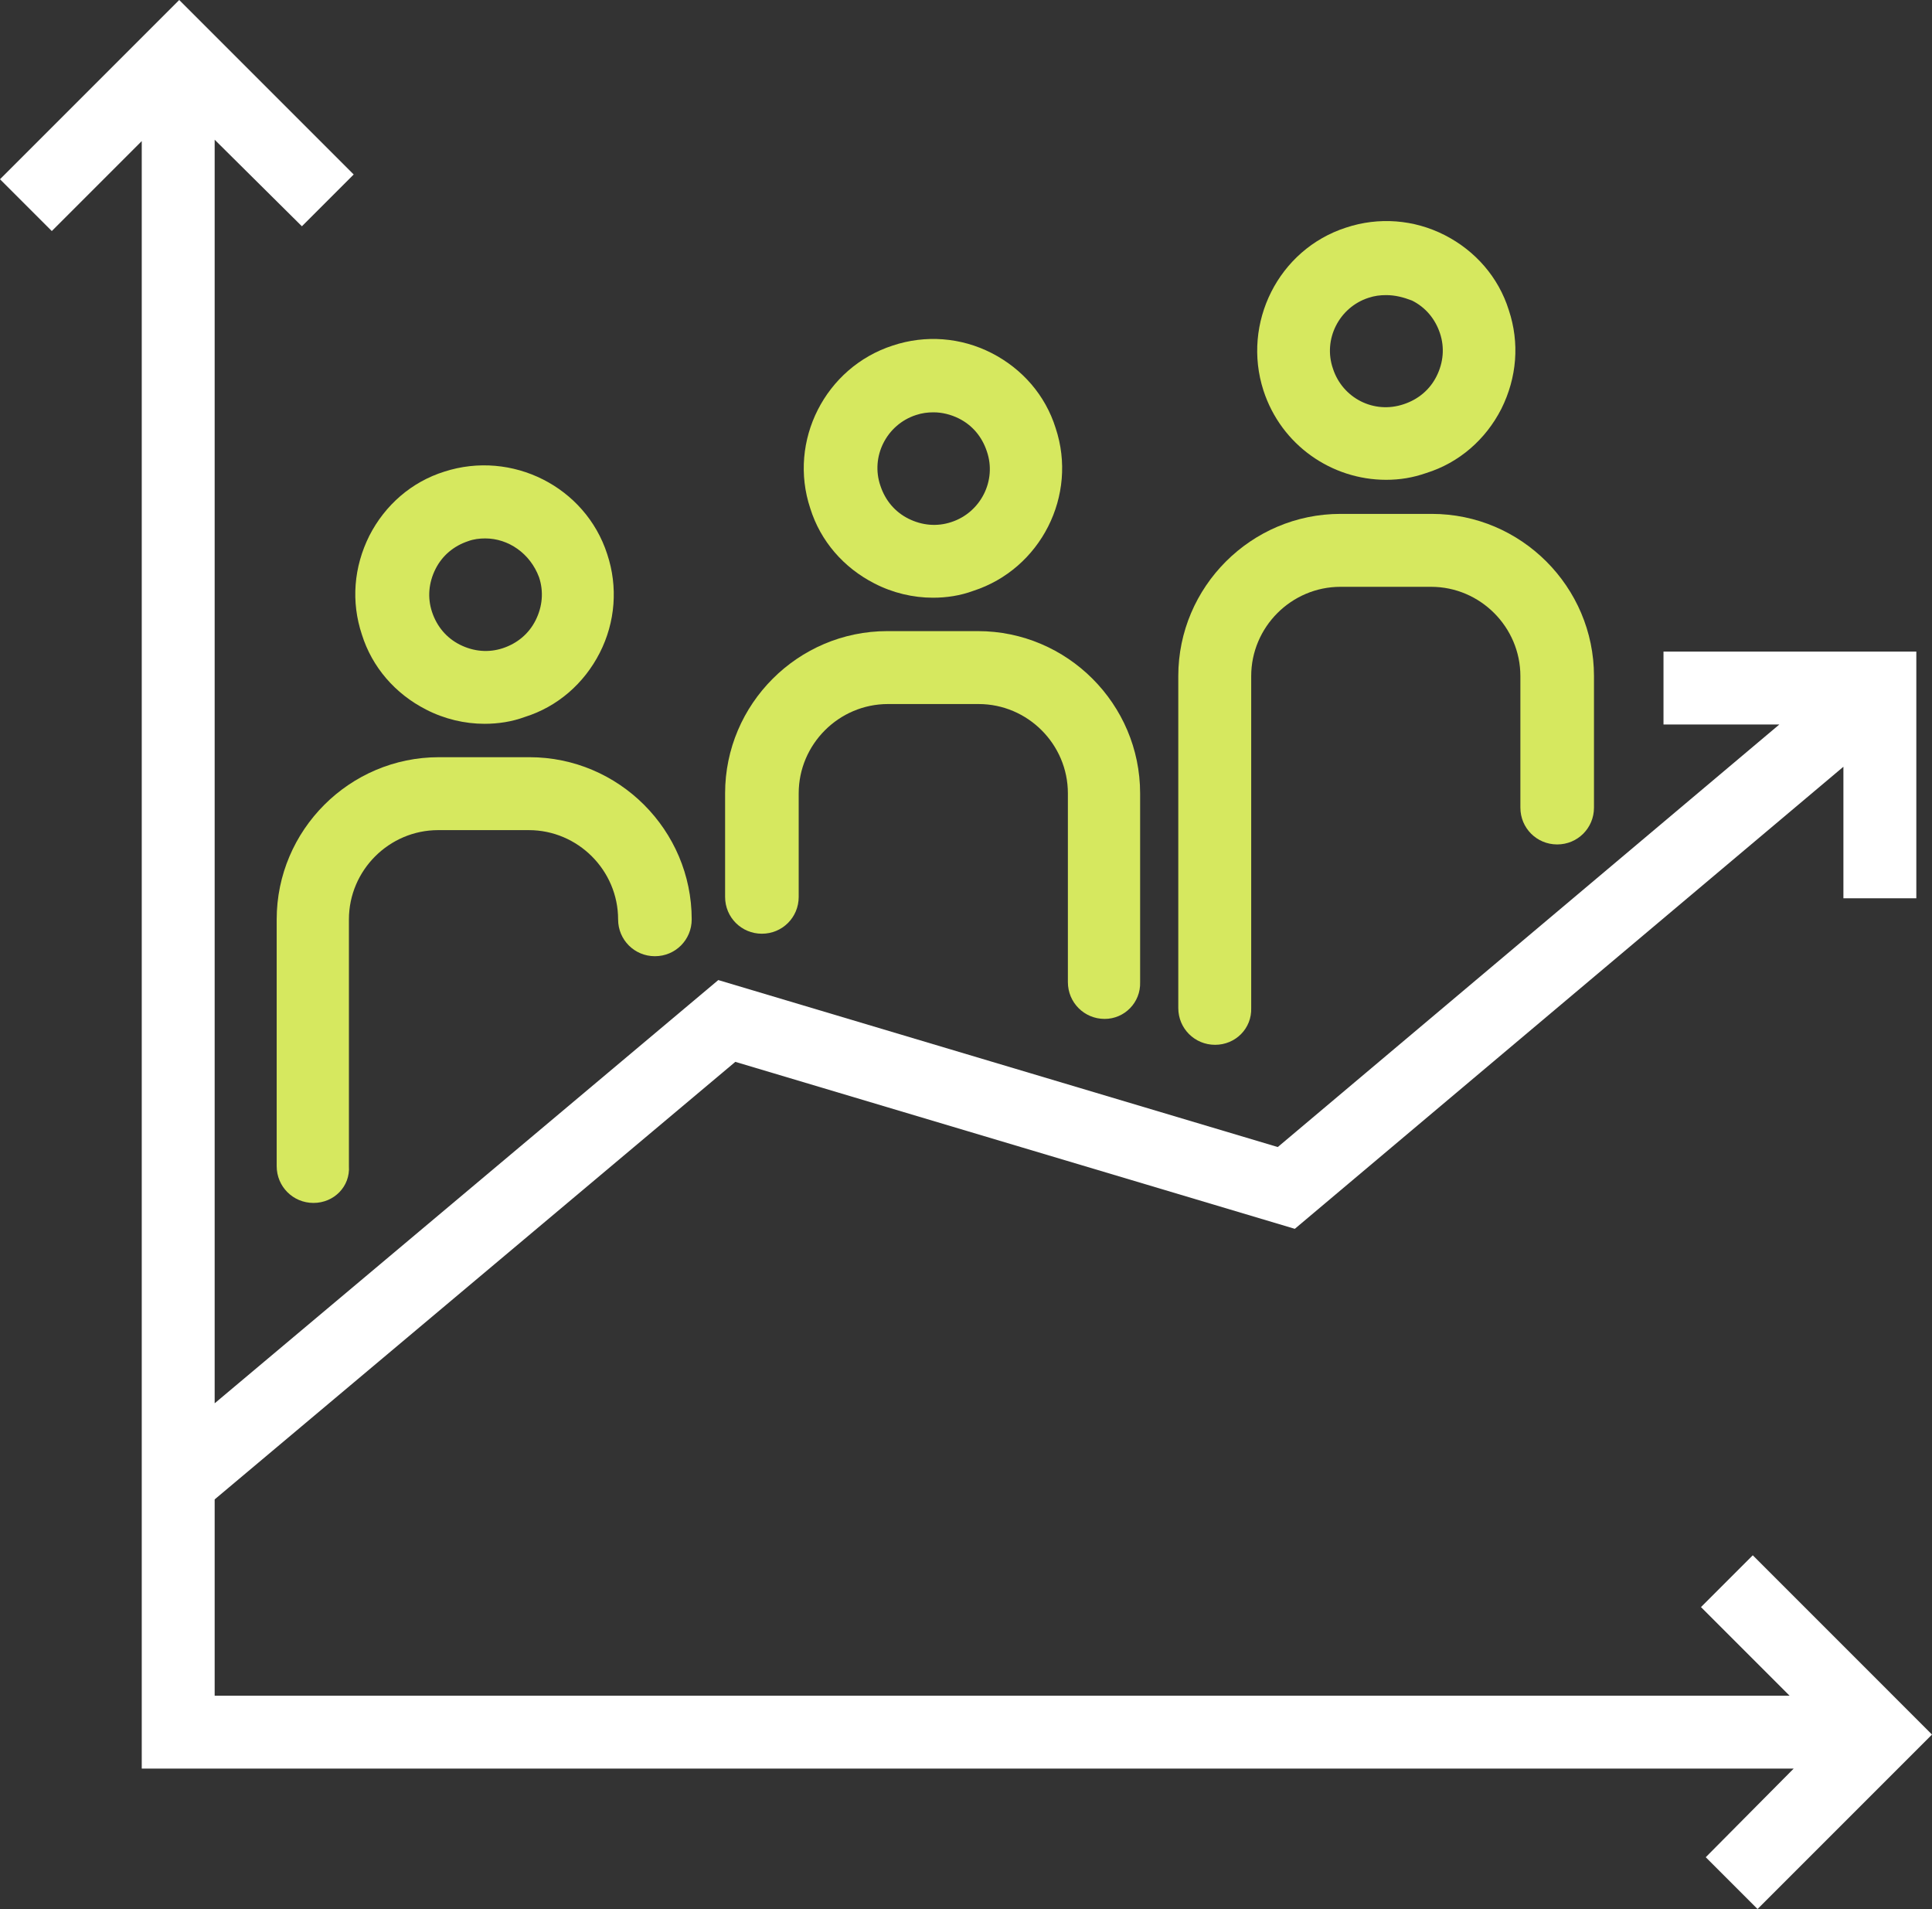 <?xml version="1.0" encoding="utf-8"?>
<!-- Generator: Adobe Illustrator 27.8.1, SVG Export Plug-In . SVG Version: 6.00 Build 0)  -->
<svg version="1.1" id="Ebene_1" xmlns="http://www.w3.org/2000/svg" xmlns:xlink="http://www.w3.org/1999/xlink" x="0px" y="0px"
	 viewBox="0 0 283.5 280.1" style="enable-background:new 0 0 283.5 280.1;" xml:space="preserve">
<rect x="0" y="0" width="283.5" height="280.1" fill="#333333" stroke="none"/>
<style type="text/css">
	.st0{fill:#FFFFFF;}
	.st1{fill:#D6E85F;}
</style>
<g>
	<polygon class="st0" points="257.2,228.2 249.6,235.8 262.6,248.8 31.5,248.8 31.5,220 107.9,155.8 190,180.3 270.5,112.5 
		270.5,131.8 281.2,131.8 281.2,95.6 244.1,95.6 244.1,106.3 261.1,106.3 187.5,168.3 105.4,143.8 31.5,205.9 31.5,20.5 44.3,33.2 
		51.9,25.6 26.3,0 0,26.3 7.6,33.9 20.8,20.7 20.8,259.5 263.2,259.5 250.3,272.5 257.9,280.1 283.5,254.5 	"/>
	<g>
		<path class="st1" d="M71.1,106.2c-2.9,0-5.9-0.7-8.6-2.1c-4.5-2.3-7.9-6.2-9.4-11c-1.6-4.8-1.2-9.9,1.1-14.5
			c2.3-4.5,6.2-7.9,11-9.4c9.9-3.2,20.7,2.2,23.9,12.1l0,0c1.6,4.8,1.2,10-1.1,14.5s-6.2,7.9-11,9.4
			C75.1,105.9,73.1,106.2,71.1,106.2z M71.2,79c-0.8,0-1.7,0.1-2.5,0.4c-2.1,0.7-3.8,2.1-4.8,4.1s-1.2,4.2-0.5,6.3
			c0.7,2.1,2.1,3.8,4.1,4.8s4.2,1.2,6.3,0.5s3.8-2.1,4.8-4.1s1.2-4.2,0.5-6.3l0,0C77.8,81.2,74.6,79,71.2,79z"/>
		<path class="st1" d="M46,176.5c-3,0-5.4-2.4-5.4-5.4v-36.2c0-13.1,10.7-23.8,23.8-23.8h13.3c13.1,0,23.8,10.7,23.8,23.8
			c0,3-2.4,5.4-5.4,5.4s-5.4-2.4-5.4-5.4c0-7.2-5.9-13.1-13.1-13.1H64.3c-7.2,0-13.1,5.9-13.1,13.1v36.2
			C51.4,174.1,49,176.5,46,176.5z"/>
		<path class="st1" d="M136.9,87.7c-2.9,0-5.9-0.7-8.6-2.1c-4.5-2.3-7.9-6.2-9.4-11c-3.3-9.9,2.2-20.7,12.1-23.9
			c4.8-1.6,10-1.2,14.5,1.1c4.5,2.3,7.9,6.2,9.4,11c3.3,9.9-2.2,20.7-12.1,23.9C140.9,87.4,138.9,87.7,136.9,87.7z M137,60.5
			c-0.9,0-1.7,0.1-2.6,0.4c-4.3,1.4-6.7,6.1-5.2,10.4c0.7,2.1,2.1,3.8,4.1,4.8s4.2,1.2,6.3,0.5c4.3-1.4,6.7-6.1,5.2-10.4l0,0
			c-0.7-2.1-2.1-3.8-4.1-4.8C139.5,60.8,138.2,60.5,137,60.5z"/>
		<path class="st1" d="M162.1,149.5c-3,0-5.4-2.4-5.4-5.4v-27.7c0-7.2-5.9-13.1-13.1-13.1h-13.3c-7.2,0-13.1,5.9-13.1,13.1v15.2
			c0,3-2.4,5.4-5.4,5.4s-5.4-2.4-5.4-5.4v-15.2c0-13.1,10.7-23.8,23.8-23.8h13.3c13.1,0,23.8,10.7,23.8,23.8v27.7
			C167.4,147.1,165,149.5,162.1,149.5z"/>
		<path class="st1" d="M203.4,70.4c-8,0-15.4-5.1-18-13.1c-3.2-9.9,2.2-20.7,12.1-23.9c4.8-1.6,10-1.2,14.5,1.1
			c4.5,2.3,7.9,6.2,9.4,11c1.6,4.8,1.2,9.9-1.1,14.5c-2.3,4.5-6.2,7.9-11,9.4C207.3,70.1,205.4,70.4,203.4,70.4z M203.4,43.3
			c-0.9,0-1.7,0.1-2.6,0.4c-4.3,1.4-6.7,6.1-5.2,10.4c1.4,4.3,6,6.7,10.4,5.2c2.1-0.7,3.8-2.1,4.8-4.1s1.2-4.2,0.5-6.3l0,0
			c-0.7-2.1-2.1-3.8-4.1-4.8C205.9,43.6,204.7,43.3,203.4,43.3z"/>
		<path class="st1" d="M178.3,153.3c-3,0-5.4-2.4-5.4-5.4V99.2c0-13.1,10.7-23.8,23.8-23.8h13.4c13.1,0,23.8,10.7,23.8,23.8v19.3
			c0,3-2.4,5.4-5.4,5.4s-5.4-2.4-5.4-5.4V99.2c0-7.2-5.9-13.1-13.1-13.1h-13.3c-7.2,0-13.1,5.9-13.1,13.1v48.7
			C183.7,150.9,181.3,153.3,178.3,153.3z"/>
	</g>
</g>
</svg>
